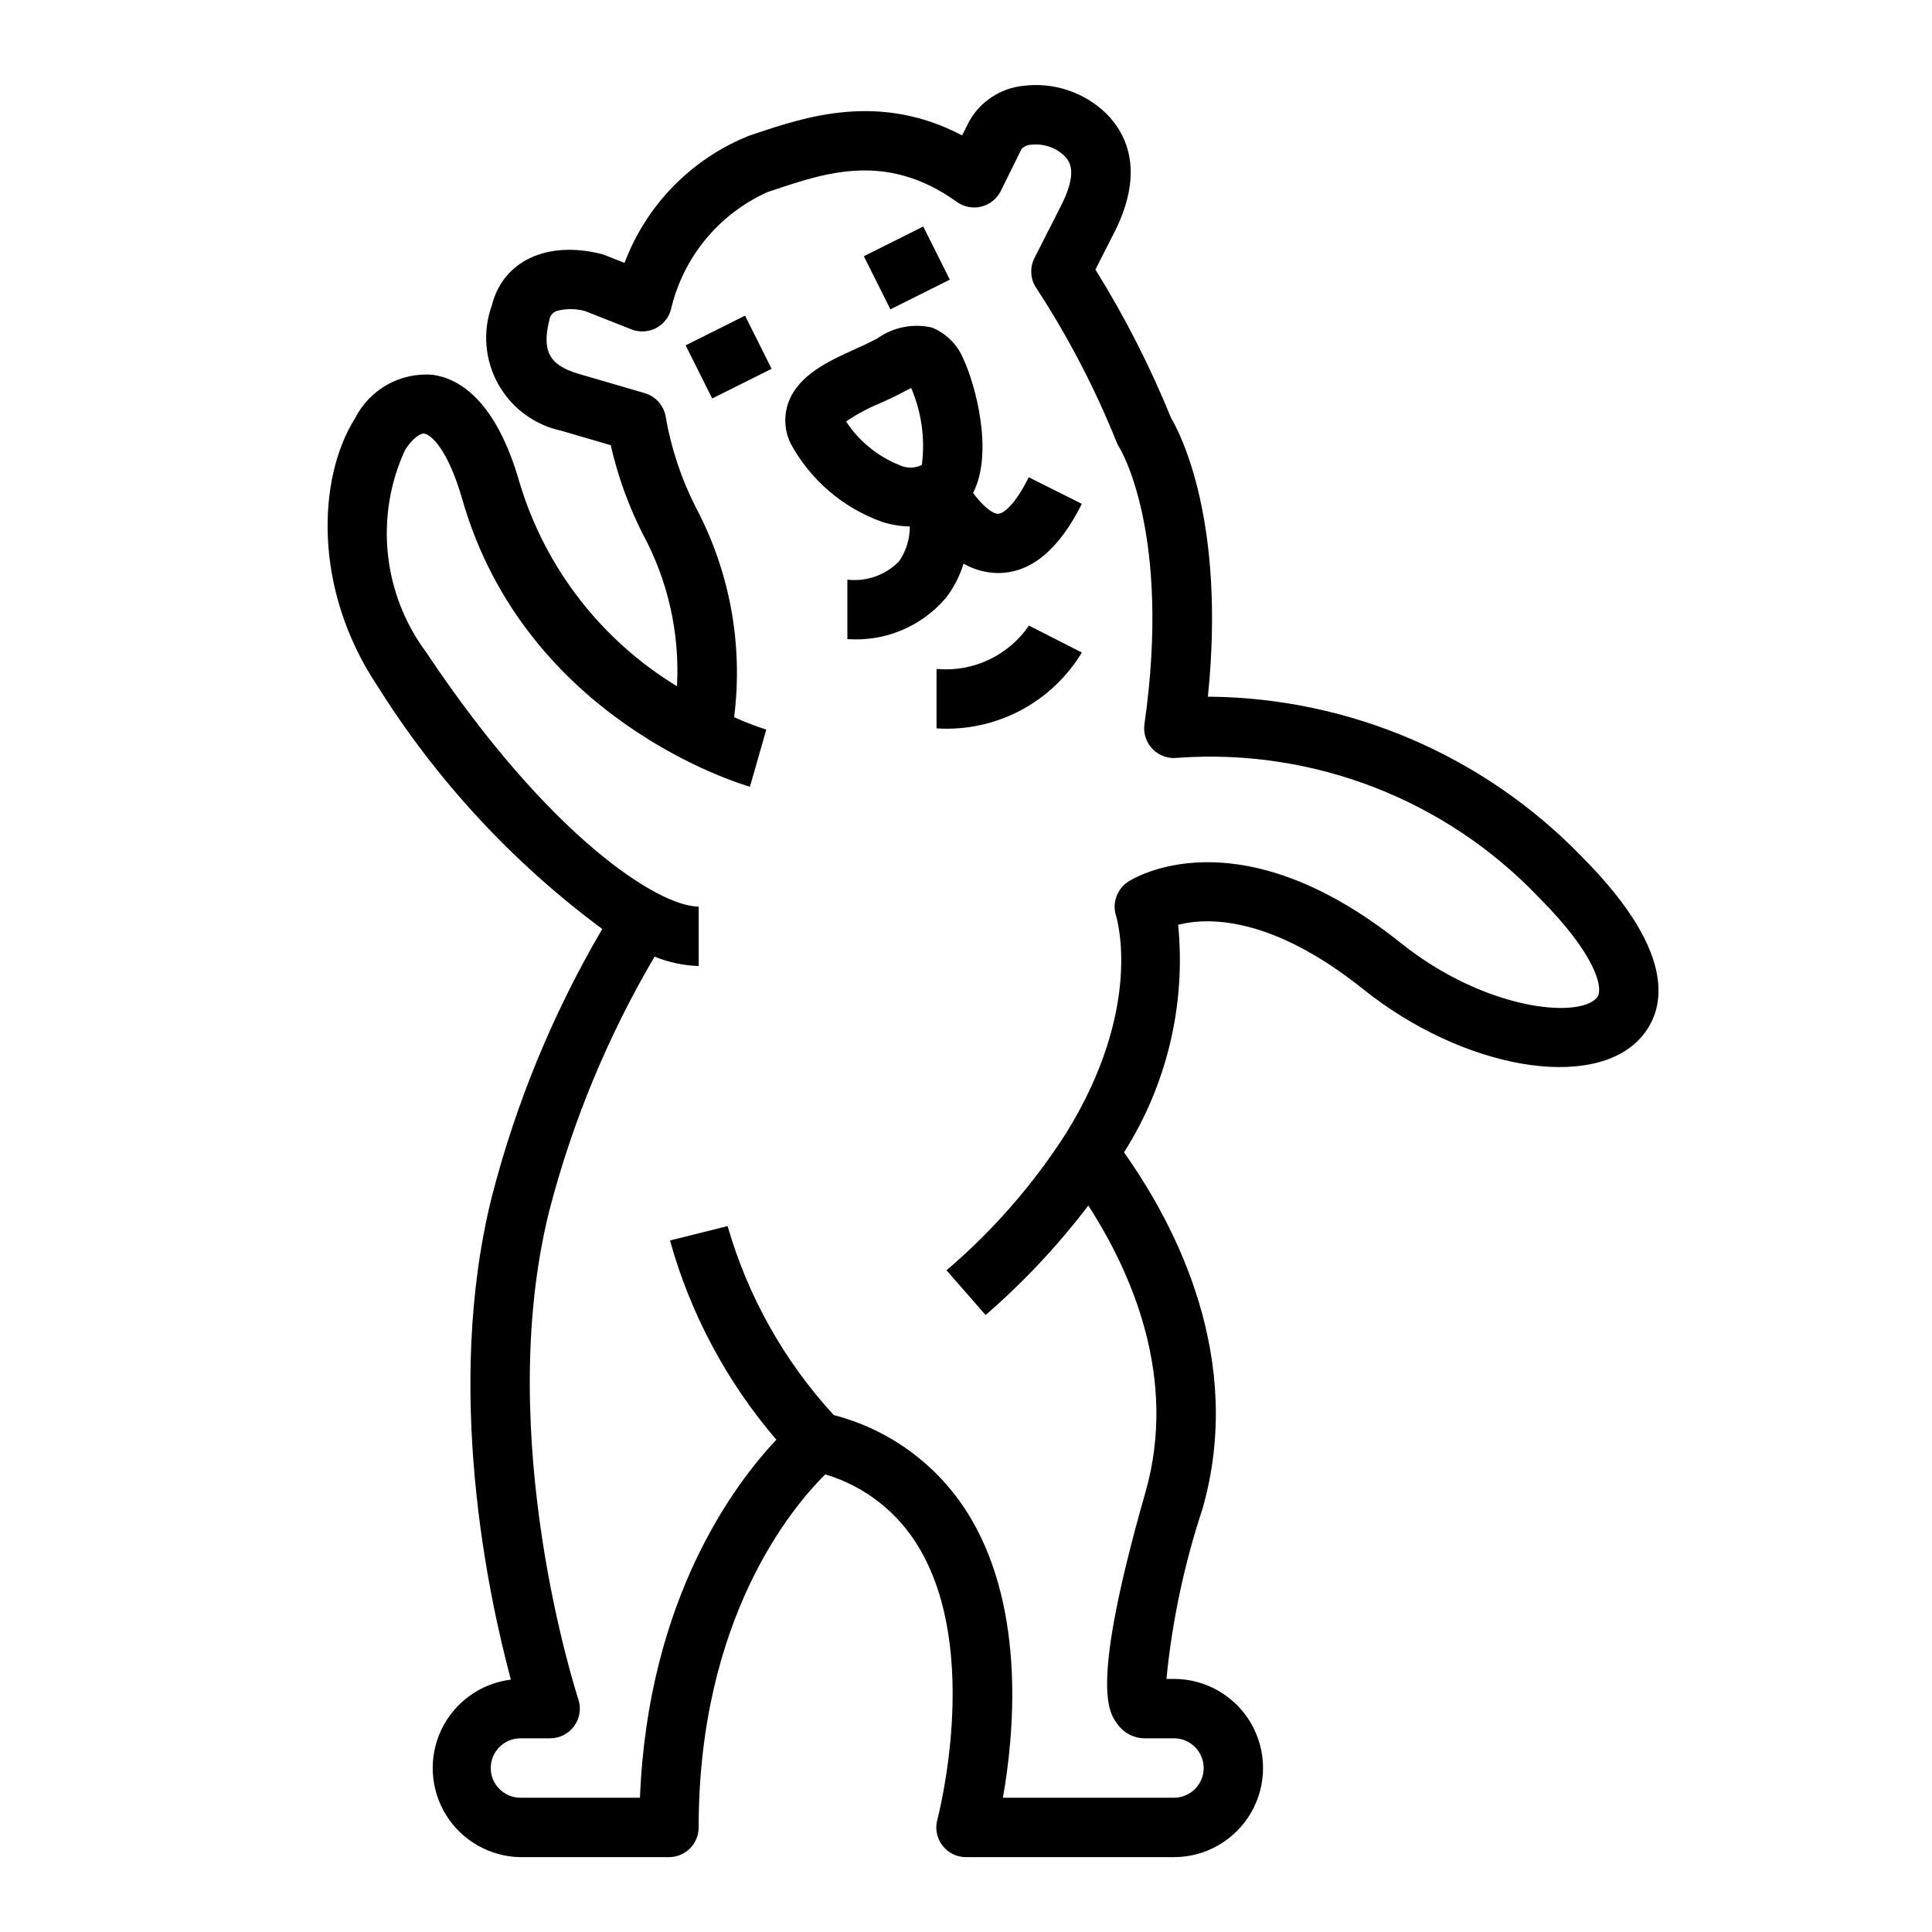 <?xml version="1.0" encoding="UTF-8"?>
<!-- Uploaded to: ICON Repo, www.svgrepo.com, Generator: ICON Repo Mixer Tools -->
<svg fill="#000000" width="800px" height="800px" version="1.1" viewBox="144 144 512 512" xmlns="http://www.w3.org/2000/svg">
 <g>
  <path d="m372.93 211.9 15.742-7.871 7.039 14.082-15.742 7.871z"/>
  <path d="m325.7 235.52 15.742-7.871 7.039 14.082-15.742 7.871z"/>
  <path d="m408.52 280.16c-1.707 0-4.394-2.481-6.644-5.512 5.512-10.746 0.621-28.68-2.551-35.473-1.539-3.812-4.562-6.836-8.375-8.375-4.988-1.145-10.227-0.105-14.398 2.859-1.055 0.551-2.195 1.148-3.441 1.723l-2.363 1.07c-7.086 3.211-15.082 6.84-17.797 14.168h0.004c-1.305 3.59-1.086 7.555 0.605 10.977 5.242 9.625 13.84 16.988 24.156 20.688 2.394 0.766 4.883 1.184 7.394 1.234 0.02 3.301-0.977 6.527-2.852 9.242-3.57 3.648-8.625 5.441-13.695 4.856v15.746c9.945 0.742 19.645-3.312 26.102-10.91 2.098-2.719 3.688-5.793 4.684-9.078 2.789 1.598 5.941 2.457 9.156 2.488 8.66 0 16.113-6.164 22.199-18.344l-14.082-7.039c-3.781 7.648-6.875 9.68-8.102 9.68zm-20.215-12.957c-1.812 0.918-3.945 0.961-5.793 0.117-5.848-2.309-10.836-6.367-14.289-11.621 2.832-1.934 5.859-3.562 9.039-4.856l2.527-1.156c1.449-0.684 2.785-1.379 4.031-2.023l1.652-0.852h-0.004c2.754 6.422 3.734 13.461 2.836 20.391z"/>
  <path d="m392.19 321.28v15.746c7.641 0.5 15.277-1.113 22.066-4.656 6.793-3.543 12.48-8.887 16.441-15.441l-14.012-7.141c-2.691 3.926-6.379 7.059-10.684 9.078-4.309 2.023-9.078 2.856-13.812 2.414z"/>
  <path d="m464.78 328.63h-0.676c4.723-46.297-7.141-69.43-9.777-73.91-5.551-13.641-12.254-26.785-20.035-39.289l4.473-8.785c8.879-16.719 4.008-26.961-1.66-32.629h-0.004c-5.832-5.606-13.887-8.281-21.914-7.273-5.992 0.613-11.316 4.086-14.297 9.32l-1.914 3.824c-21.906-11.539-41.508-4.938-54.961-0.426l-1.574 0.527v0.004c-15.211 6.109-27.16 18.328-32.93 33.676l-5.188-2.047c-0.316-0.125-0.645-0.23-0.973-0.316-14.414-3.629-26.07 1.867-29.008 13.641l-0.004 0.004c-2.473 6.84-1.871 14.414 1.652 20.773 3.527 6.363 9.629 10.891 16.738 12.422l13.129 3.832c1.848 8.137 4.684 16.016 8.441 23.461 6.719 12.371 9.875 26.363 9.113 40.422-20.098-12.215-34.965-31.441-41.719-53.969-6.227-21.789-15.941-27.551-22.977-28.566l-0.004-0.004c-4.191-0.348-8.391 0.559-12.062 2.609-3.672 2.051-6.644 5.148-8.547 8.902-9.988 15.84-11.188 45.266 5.848 70.848h0.004c15.672 25.043 35.906 46.926 59.652 64.504-13 22.164-22.844 46.035-29.254 70.918-12.723 50.875-0.969 105.7 5.039 128.01-7.988 0.984-14.922 5.973-18.402 13.23-3.477 7.258-3.019 15.789 1.215 22.633 4.238 6.844 11.668 11.062 19.715 11.188h39.359c2.09 0 4.09-0.832 5.566-2.305 1.477-1.477 2.305-3.481 2.305-5.566 0-55.578 24.906-85.02 33.551-93.566v-0.004c10.562 3.148 19.52 10.215 25.035 19.754 16.305 27.758 4.785 71.32 4.668 71.754-0.645 2.363-0.145 4.894 1.344 6.844 1.488 1.945 3.801 3.09 6.254 3.09h55.105-0.004c8.438 0 16.234-4.504 20.453-11.809 4.219-7.309 4.219-16.309 0-23.617-4.219-7.305-12.016-11.809-20.453-11.809h-1.984c1.512-15.332 4.719-30.449 9.559-45.074 11.273-39.469-6.801-74.707-20.805-94.465 11.383-17.938 16.434-39.172 14.348-60.316 7.731-1.969 24.578-2.504 49.066 17.09 26.395 21.121 60.781 27.117 73.547 12.832 5.699-6.367 11.227-21.105-15.832-48.16h0.004c-25.816-26.586-61.172-41.773-98.227-42.203zm102.34 79.848c-4.953 5.512-29.684 3.195-51.957-14.625-43.367-34.637-71.102-16.918-72.266-16.145l0.004-0.004c-2.922 1.965-4.203 5.613-3.148 8.969 0.316 1 7.297 24.609-13.305 57.758-8.699 13.559-19.355 25.758-31.613 36.211l10.359 11.855c10.047-8.711 19.172-18.434 27.219-29.02 11.5 17.812 23.789 45.746 15.129 76.035-14.762 51.648-9.762 58.254-7.367 61.449v0.004c1.637 2.281 4.254 3.656 7.062 3.707h7.871c4.348 0 7.875 3.523 7.875 7.871 0 4.348-3.527 7.871-7.875 7.871h-45.332c2.891-16.254 6.125-49.082-8.383-73.855h-0.004c-7.988-13.672-21.105-23.59-36.438-27.551-13.129-14.289-22.758-31.434-28.129-50.082l-15.273 3.809h0.004c5.414 19.453 15.039 37.477 28.188 52.801-11.137 11.824-34.031 42.215-36.148 94.879h-31.668c-4.348 0-7.871-3.523-7.871-7.871 0-4.348 3.523-7.871 7.871-7.871h7.871c2.531-0.004 4.902-1.219 6.383-3.273 1.477-2.051 1.879-4.688 1.082-7.086-0.219-0.684-22.719-69.367-7.699-129.43 6.129-23.641 15.523-46.316 27.906-67.367 3.715 1.52 7.676 2.363 11.688 2.488v-15.746c-10.547 0-39.461-18.277-72.172-67.344h0.004c-5.684-7.613-9.207-16.621-10.199-26.07-0.992-9.449 0.582-18.988 4.562-27.617 2.016-3.148 4.125-4.473 5.07-4.32 1.844 0.27 6.297 4.219 10.059 17.32 16.758 58.648 73.84 75.57 76.258 76.266l4.336-15.137v-0.008c-2.902-0.93-5.75-2.027-8.523-3.289 2.434-19.156-1.121-38.598-10.18-55.656-3.828-7.531-6.508-15.598-7.949-23.922-0.484-2.996-2.648-5.445-5.559-6.297l-17.68-5.164c-7.66-2.289-9.645-6.031-7.574-14.32 0.172-1.16 1.039-2.098 2.18-2.363 2.387-0.59 4.887-0.559 7.258 0.098l12.281 4.848c2.07 0.812 4.387 0.719 6.383-0.258 1.996-0.992 3.477-2.777 4.078-4.922 3.188-13.848 12.68-25.406 25.648-31.219l1.574-0.52c14.129-4.723 30.117-10.109 48.57 3.148 1.875 1.34 4.242 1.793 6.477 1.242 2.238-0.555 4.121-2.062 5.148-4.125l5.512-11.141v0.004c0.652-0.699 1.551-1.105 2.504-1.137 3.176-0.371 6.356 0.656 8.715 2.812 1.348 1.355 4.148 4.156-1.195 14.227l-6.598 12.98v-0.004c-1.301 2.559-1.109 5.617 0.504 7.992 8.441 12.922 15.586 26.648 21.332 40.973 0.184 0.441 0.41 0.867 0.668 1.27 0.133 0.211 13.895 22.555 6.644 73.305-0.348 2.445 0.473 4.914 2.219 6.664 1.758 1.742 4.219 2.57 6.668 2.246 35.863-2.555 70.992 11.066 95.758 37.133 14.957 14.98 17.27 24.223 15.199 26.527z"/>
 </g>
</svg>